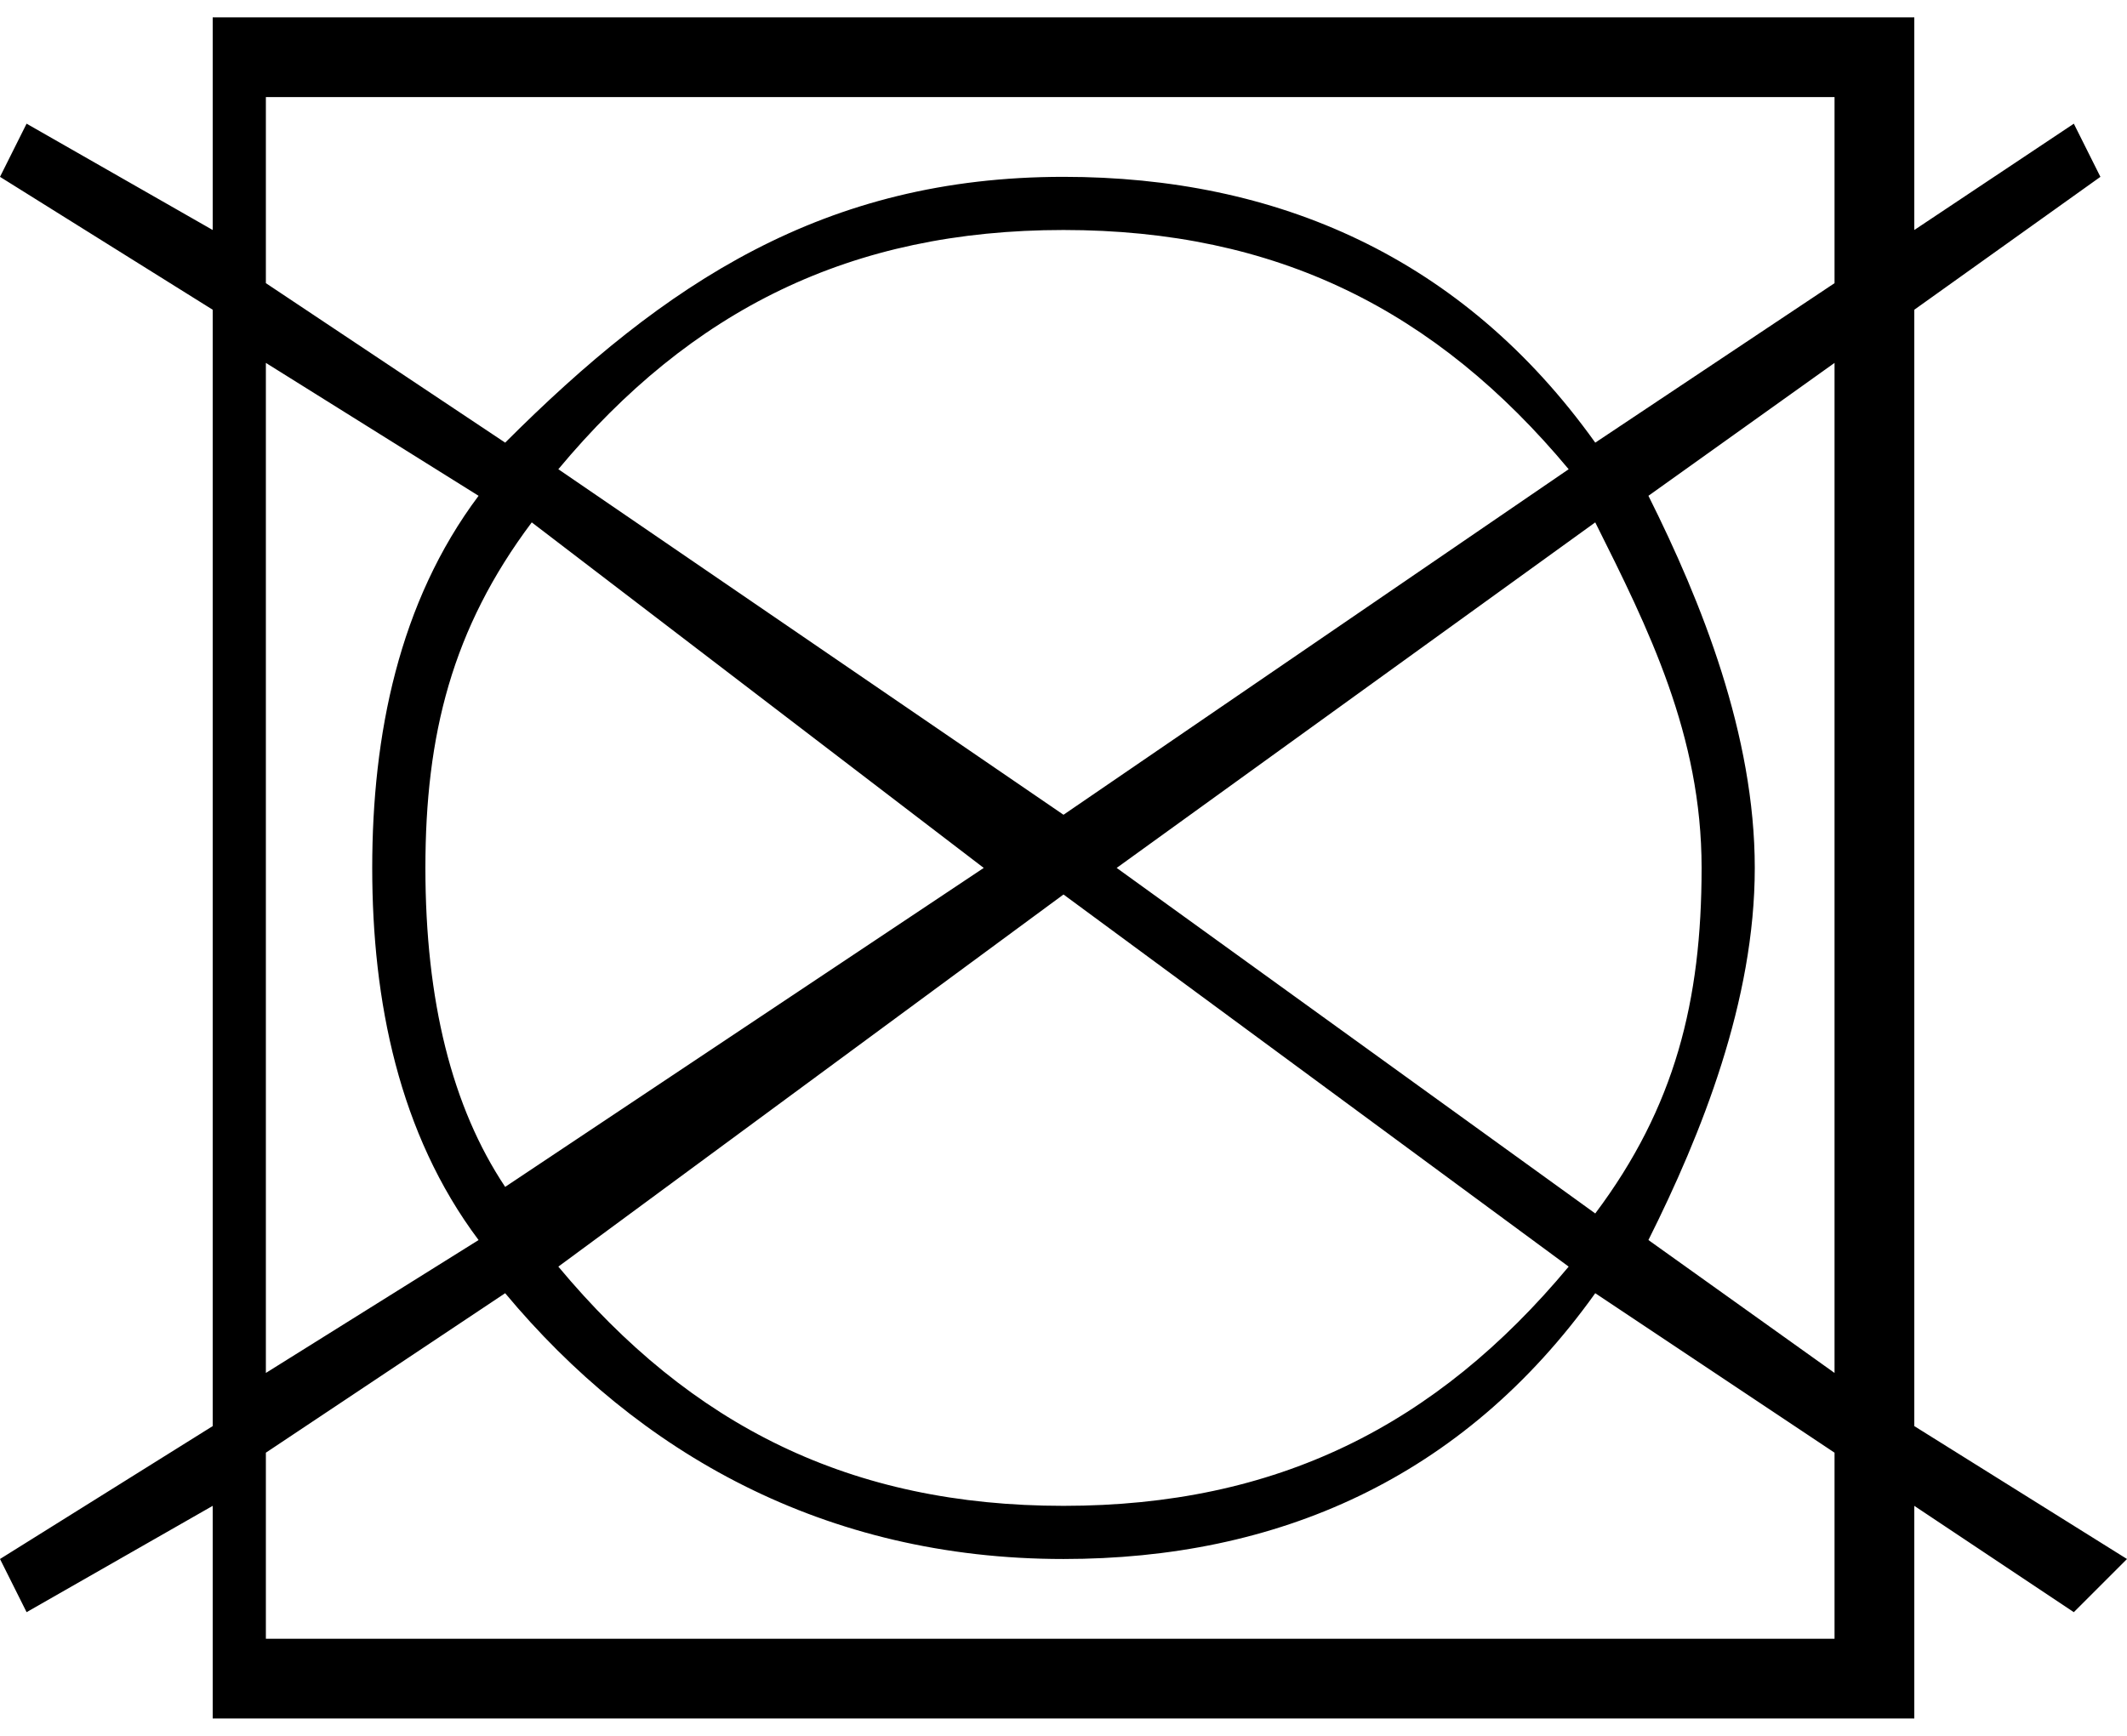 <?xml version="1.0" encoding="UTF-8"?>
<!DOCTYPE svg PUBLIC "-//W3C//DTD SVG 1.1//EN" "http://www.w3.org/Graphics/SVG/1.1/DTD/svg11.dtd">
<!-- Creator: CorelDRAW -->
<svg xmlns="http://www.w3.org/2000/svg" xml:space="preserve" width="49px" height="40px" version="1.1" style="shape-rendering:geometricPrecision; text-rendering:geometricPrecision; image-rendering:optimizeQuality; fill-rule:evenodd; clip-rule:evenodd"
viewBox="0 0 0.8 0.64"
 xmlns:xlink="http://www.w3.org/1999/xlink"
 xmlns:xodm="http://www.corel.com/coreldraw/odm/2003">
 <defs>
  <style type="text/css">
   <![CDATA[
    .fil0 {fill:black;fill-rule:nonzero}
   ]]>
  </style>
 </defs>
 <g id="Layer_x0020_1">
  <path class="fil0" d="M0.72 0l0 0.08 0.06 -0.04 0.01 0.02 -0.07 0.05 0 0.42 0.08 0.05 -0.02 0.02 -0.06 -0.04 0 0.08 -0.64 0 0 -0.08 -0.07 0.04 -0.01 -0.02 0.08 -0.05 0 -0.42 -0.08 -0.05 0.01 -0.02 0.07 0.04 0 -0.08 0.64 0zm-0.03 0.13l-0.07 0.05c0.02,0.04 0.04,0.09 0.04,0.14l0 0c0,0.05 -0.02,0.1 -0.04,0.14l0.07 0.05 0 -0.38zm-0.09 0.06l-0.18 0.13 0.18 0.13c0.03,-0.04 0.04,-0.08 0.04,-0.13l0 0c0,-0.05 -0.02,-0.09 -0.04,-0.13zm0.09 0.35l-0.09 -0.06c-0.05,0.07 -0.12,0.1 -0.2,0.1l0 0c-0.09,0 -0.16,-0.04 -0.21,-0.1l-0.09 0.06 0 0.07 0.59 0 0 -0.07zm-0.1 -0.07l-0.19 -0.14 -0.19 0.14c0.05,0.06 0.11,0.09 0.19,0.09l0 0c0.08,0 0.14,-0.03 0.19,-0.09zm-0.49 0.04l0.08 -0.05c-0.03,-0.04 -0.04,-0.09 -0.04,-0.14 0,0 0,0 0,0 0,-0.05 0.01,-0.1 0.04,-0.14l-0.08 -0.05 0 0.38zm0.09 -0.07l0.18 -0.12 -0.17 -0.13c-0.03,0.04 -0.04,0.08 -0.04,0.13l0 0c0,0.05 0.01,0.09 0.03,0.12zm-0.09 -0.34l0.09 0.06c0.06,-0.06 0.12,-0.1 0.21,-0.1l0 0c0.08,0 0.15,0.03 0.2,0.1l0.09 -0.06 0 -0.07 -0.59 0 0 0.07zm0.11 0.07l0.19 0.13 0.19 -0.13c-0.05,-0.06 -0.11,-0.09 -0.19,-0.09l0 0c-0.08,0 -0.14,0.03 -0.19,0.09z"/>
 </g>
</svg>
